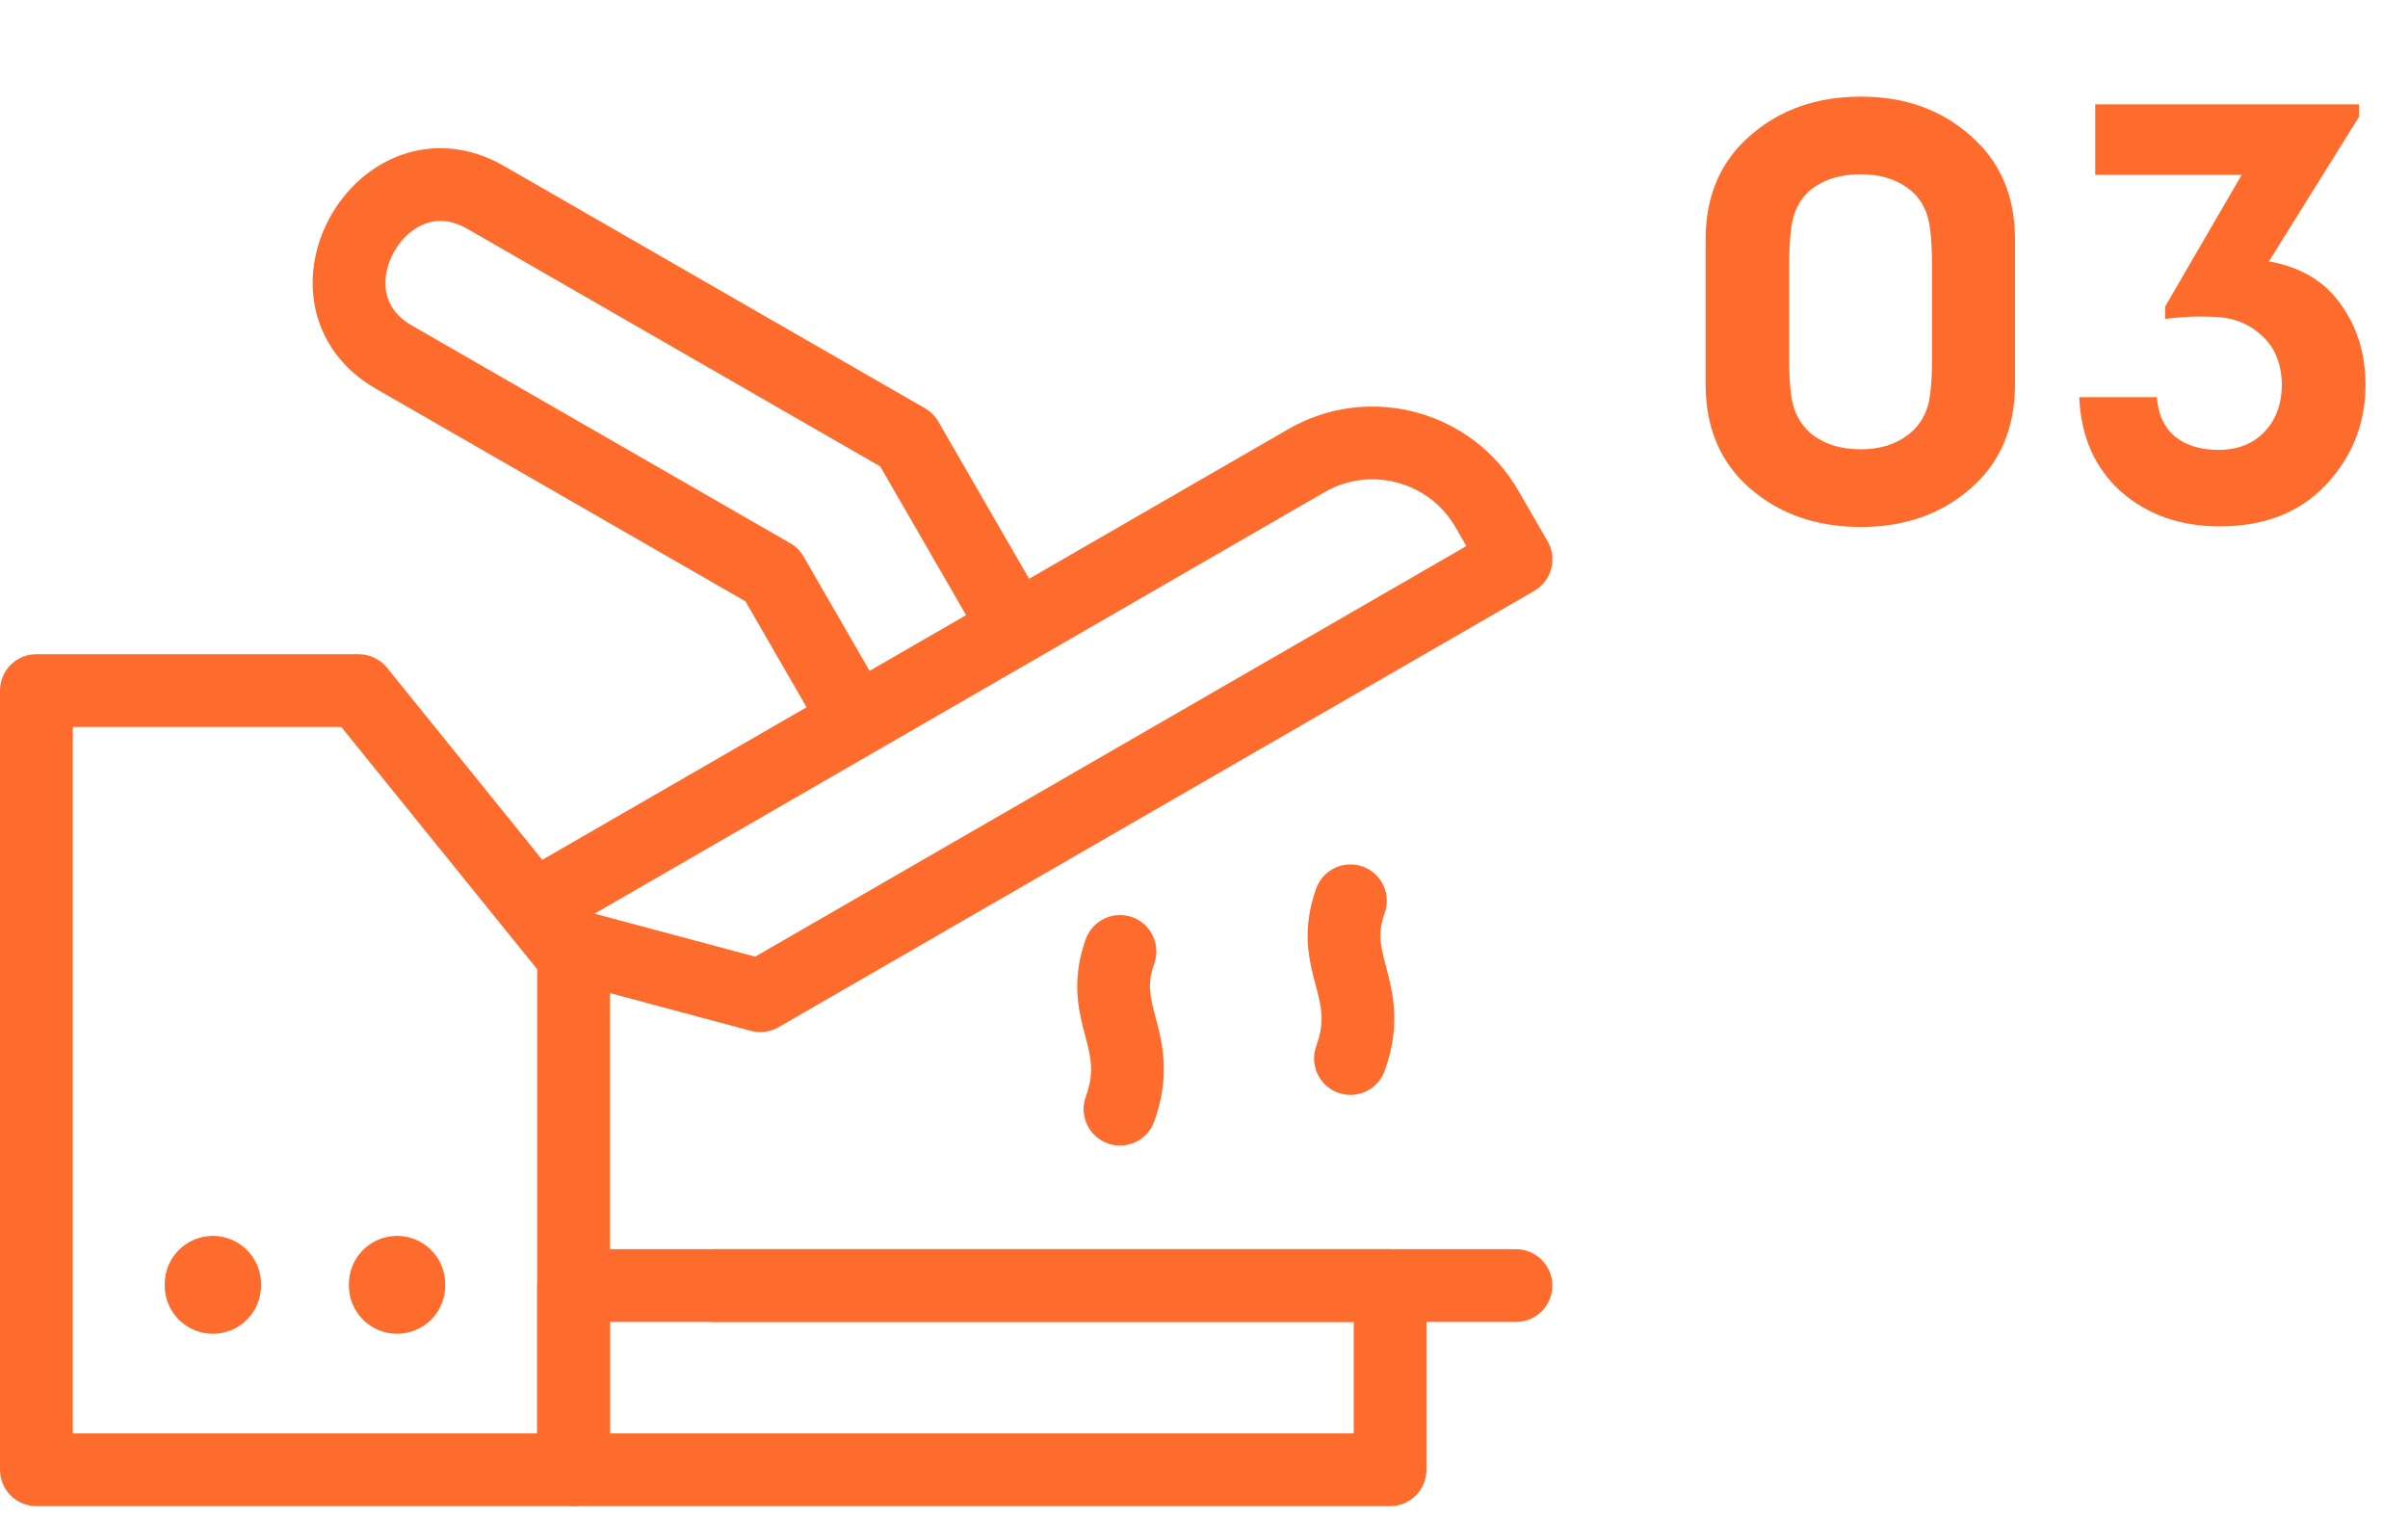 <svg width="65" height="41" viewBox="0 0 65 41" fill="none" xmlns="http://www.w3.org/2000/svg">
<path fill-rule="evenodd" clip-rule="evenodd" d="M18.312 34.701C18.312 34.159 18.752 33.719 19.294 33.719H40.921C41.463 33.719 41.903 34.159 41.903 34.701C41.903 35.244 41.463 35.683 40.921 35.683H19.294C18.752 35.683 18.312 35.244 18.312 34.701Z" fill="#FD6C2C"/>
<path fill-rule="evenodd" clip-rule="evenodd" d="M14.501 34.701C14.501 34.159 14.94 33.719 15.482 33.719H37.523C38.066 33.719 38.505 34.159 38.505 34.701V39.673C38.505 40.215 38.066 40.655 37.523 40.655H15.482C14.94 40.655 14.501 40.215 14.501 39.673V34.701ZM16.464 35.683V38.691H36.541V35.683H16.464Z" fill="#FD6C2C"/>
<path fill-rule="evenodd" clip-rule="evenodd" d="M30.565 24.758C31.075 24.942 31.34 25.505 31.156 26.015C30.958 26.566 31.044 26.897 31.203 27.5C31.38 28.169 31.598 29.044 31.156 30.272C30.973 30.782 30.41 31.047 29.9 30.863C29.39 30.679 29.125 30.117 29.308 29.607C29.544 28.953 29.452 28.56 29.305 28.001C29.299 27.98 29.294 27.96 29.288 27.939C29.124 27.319 28.902 26.48 29.308 25.35C29.492 24.84 30.055 24.575 30.565 24.758Z" fill="#FD6C2C"/>
<path fill-rule="evenodd" clip-rule="evenodd" d="M10.838 4.181C11.694 3.878 12.666 3.941 13.6 4.478L24.968 11.02C25.118 11.106 25.242 11.23 25.329 11.38L28.22 16.387C28.491 16.857 28.33 17.457 27.861 17.729C27.391 18 26.791 17.839 26.519 17.369L23.76 12.59L12.621 6.18C12.171 5.922 11.796 5.926 11.494 6.032C11.167 6.148 10.856 6.414 10.646 6.779C10.435 7.145 10.362 7.547 10.426 7.888C10.485 8.202 10.67 8.528 11.119 8.787L11.119 8.787L21.33 14.662C21.48 14.748 21.605 14.872 21.691 15.022L23.868 18.793C24.139 19.263 23.979 19.863 23.509 20.134C23.039 20.406 22.439 20.245 22.168 19.775L20.122 16.232L10.14 10.489C10.14 10.489 10.14 10.489 10.14 10.489C9.206 9.951 8.663 9.142 8.496 8.25C8.333 7.385 8.534 6.511 8.944 5.799C9.353 5.088 10.009 4.475 10.838 4.181Z" fill="#FD6C2C"/>
<path fill-rule="evenodd" clip-rule="evenodd" d="M36.785 23.391C37.296 23.575 37.56 24.137 37.377 24.647C37.178 25.199 37.265 25.53 37.424 26.132C37.6 26.801 37.819 27.677 37.377 28.904C37.193 29.415 36.631 29.679 36.12 29.496C35.61 29.312 35.345 28.75 35.529 28.239C35.764 27.586 35.673 27.193 35.525 26.633C35.52 26.613 35.514 26.593 35.509 26.572C35.345 25.952 35.122 25.113 35.529 23.982C35.713 23.472 36.275 23.207 36.785 23.391Z" fill="#FD6C2C"/>
<path fill-rule="evenodd" clip-rule="evenodd" d="M34.778 11.582C36.947 10.329 39.734 11.076 40.986 13.245L41.773 14.608C41.904 14.834 41.939 15.102 41.871 15.353C41.804 15.605 41.639 15.819 41.414 15.95L21.014 27.728C20.788 27.858 20.52 27.893 20.269 27.826L15.261 26.484C14.738 26.343 14.427 25.805 14.567 25.281C14.572 25.265 14.577 25.248 14.582 25.231C14.312 25.179 14.066 25.015 13.918 24.758C13.647 24.289 13.808 23.688 14.278 23.417L34.778 11.582ZM16.049 24.662L20.384 25.823L39.582 14.74L39.286 14.227L40.136 13.736L39.286 14.227C38.575 12.997 36.989 12.572 35.759 13.282L35.759 13.282L16.049 24.662Z" fill="#FD6C2C"/>
<path fill-rule="evenodd" clip-rule="evenodd" d="M0 18.641C0 18.098 0.44 17.659 0.982 17.659H9.682C9.979 17.659 10.259 17.793 10.446 18.023L16.246 25.199C16.387 25.374 16.464 25.592 16.464 25.816V39.673C16.464 40.215 16.025 40.655 15.483 40.655H0.982C0.44 40.655 0 40.215 0 39.673V18.641ZM1.964 19.623V38.691H14.501V26.163L9.213 19.623H1.964Z" fill="#FD6C2C"/>
<path fill-rule="evenodd" clip-rule="evenodd" d="M5.746 33.36C6.464 33.36 7.046 33.942 7.046 34.66V34.702C7.046 35.42 6.464 36.002 5.746 36.002C5.028 36.002 4.446 35.42 4.446 34.702V34.66C4.446 33.942 5.028 33.36 5.746 33.36Z" fill="#FD6C2C"/>
<path fill-rule="evenodd" clip-rule="evenodd" d="M10.718 33.36C11.436 33.36 12.018 33.942 12.018 34.66V34.702C12.018 35.42 11.436 36.002 10.718 36.002C10 36.002 9.418 35.42 9.418 34.702V34.66C9.418 33.942 10 33.36 10.718 33.36Z" fill="#FD6C2C"/>
<path d="M50.232 2.608C51.416 2.608 52.403 2.96 53.192 3.664C53.992 4.357 54.392 5.291 54.392 6.464V10.368C54.392 11.552 53.992 12.491 53.192 13.184C52.403 13.877 51.416 14.224 50.232 14.224C49.037 14.224 48.04 13.877 47.24 13.184C46.44 12.491 46.04 11.552 46.04 10.368V6.464C46.04 5.291 46.44 4.357 47.24 3.664C48.04 2.96 49.037 2.608 50.232 2.608ZM50.232 12.128C50.733 12.128 51.155 12 51.496 11.744C51.848 11.477 52.051 11.104 52.104 10.624C52.136 10.357 52.152 10.059 52.152 9.728V7.12C52.152 6.8 52.136 6.496 52.104 6.208C52.051 5.717 51.853 5.344 51.512 5.088C51.171 4.832 50.744 4.704 50.232 4.704C49.699 4.704 49.261 4.832 48.92 5.088C48.589 5.344 48.397 5.717 48.344 6.208C48.312 6.496 48.296 6.8 48.296 7.12V9.728C48.296 10.059 48.312 10.357 48.344 10.624C48.397 11.104 48.595 11.477 48.936 11.744C49.277 12 49.709 12.128 50.232 12.128ZM56.126 10.72H58.221C58.254 11.179 58.413 11.531 58.702 11.776C59 12.021 59.395 12.144 59.886 12.144C60.398 12.144 60.808 11.984 61.117 11.664C61.427 11.344 61.587 10.923 61.597 10.4C61.587 9.835 61.416 9.397 61.086 9.088C60.755 8.768 60.355 8.592 59.886 8.56C59.427 8.528 58.947 8.544 58.446 8.608V8.272L60.51 4.72H56.557V2.816H63.678V3.152L61.245 7.056C62.099 7.205 62.744 7.589 63.181 8.208C63.63 8.827 63.853 9.552 63.853 10.384C63.853 11.429 63.496 12.331 62.782 13.088C62.078 13.835 61.123 14.208 59.917 14.208C58.851 14.208 57.96 13.893 57.245 13.264C56.541 12.624 56.168 11.776 56.126 10.72Z" fill="#FD6C2C"/>
</svg>
